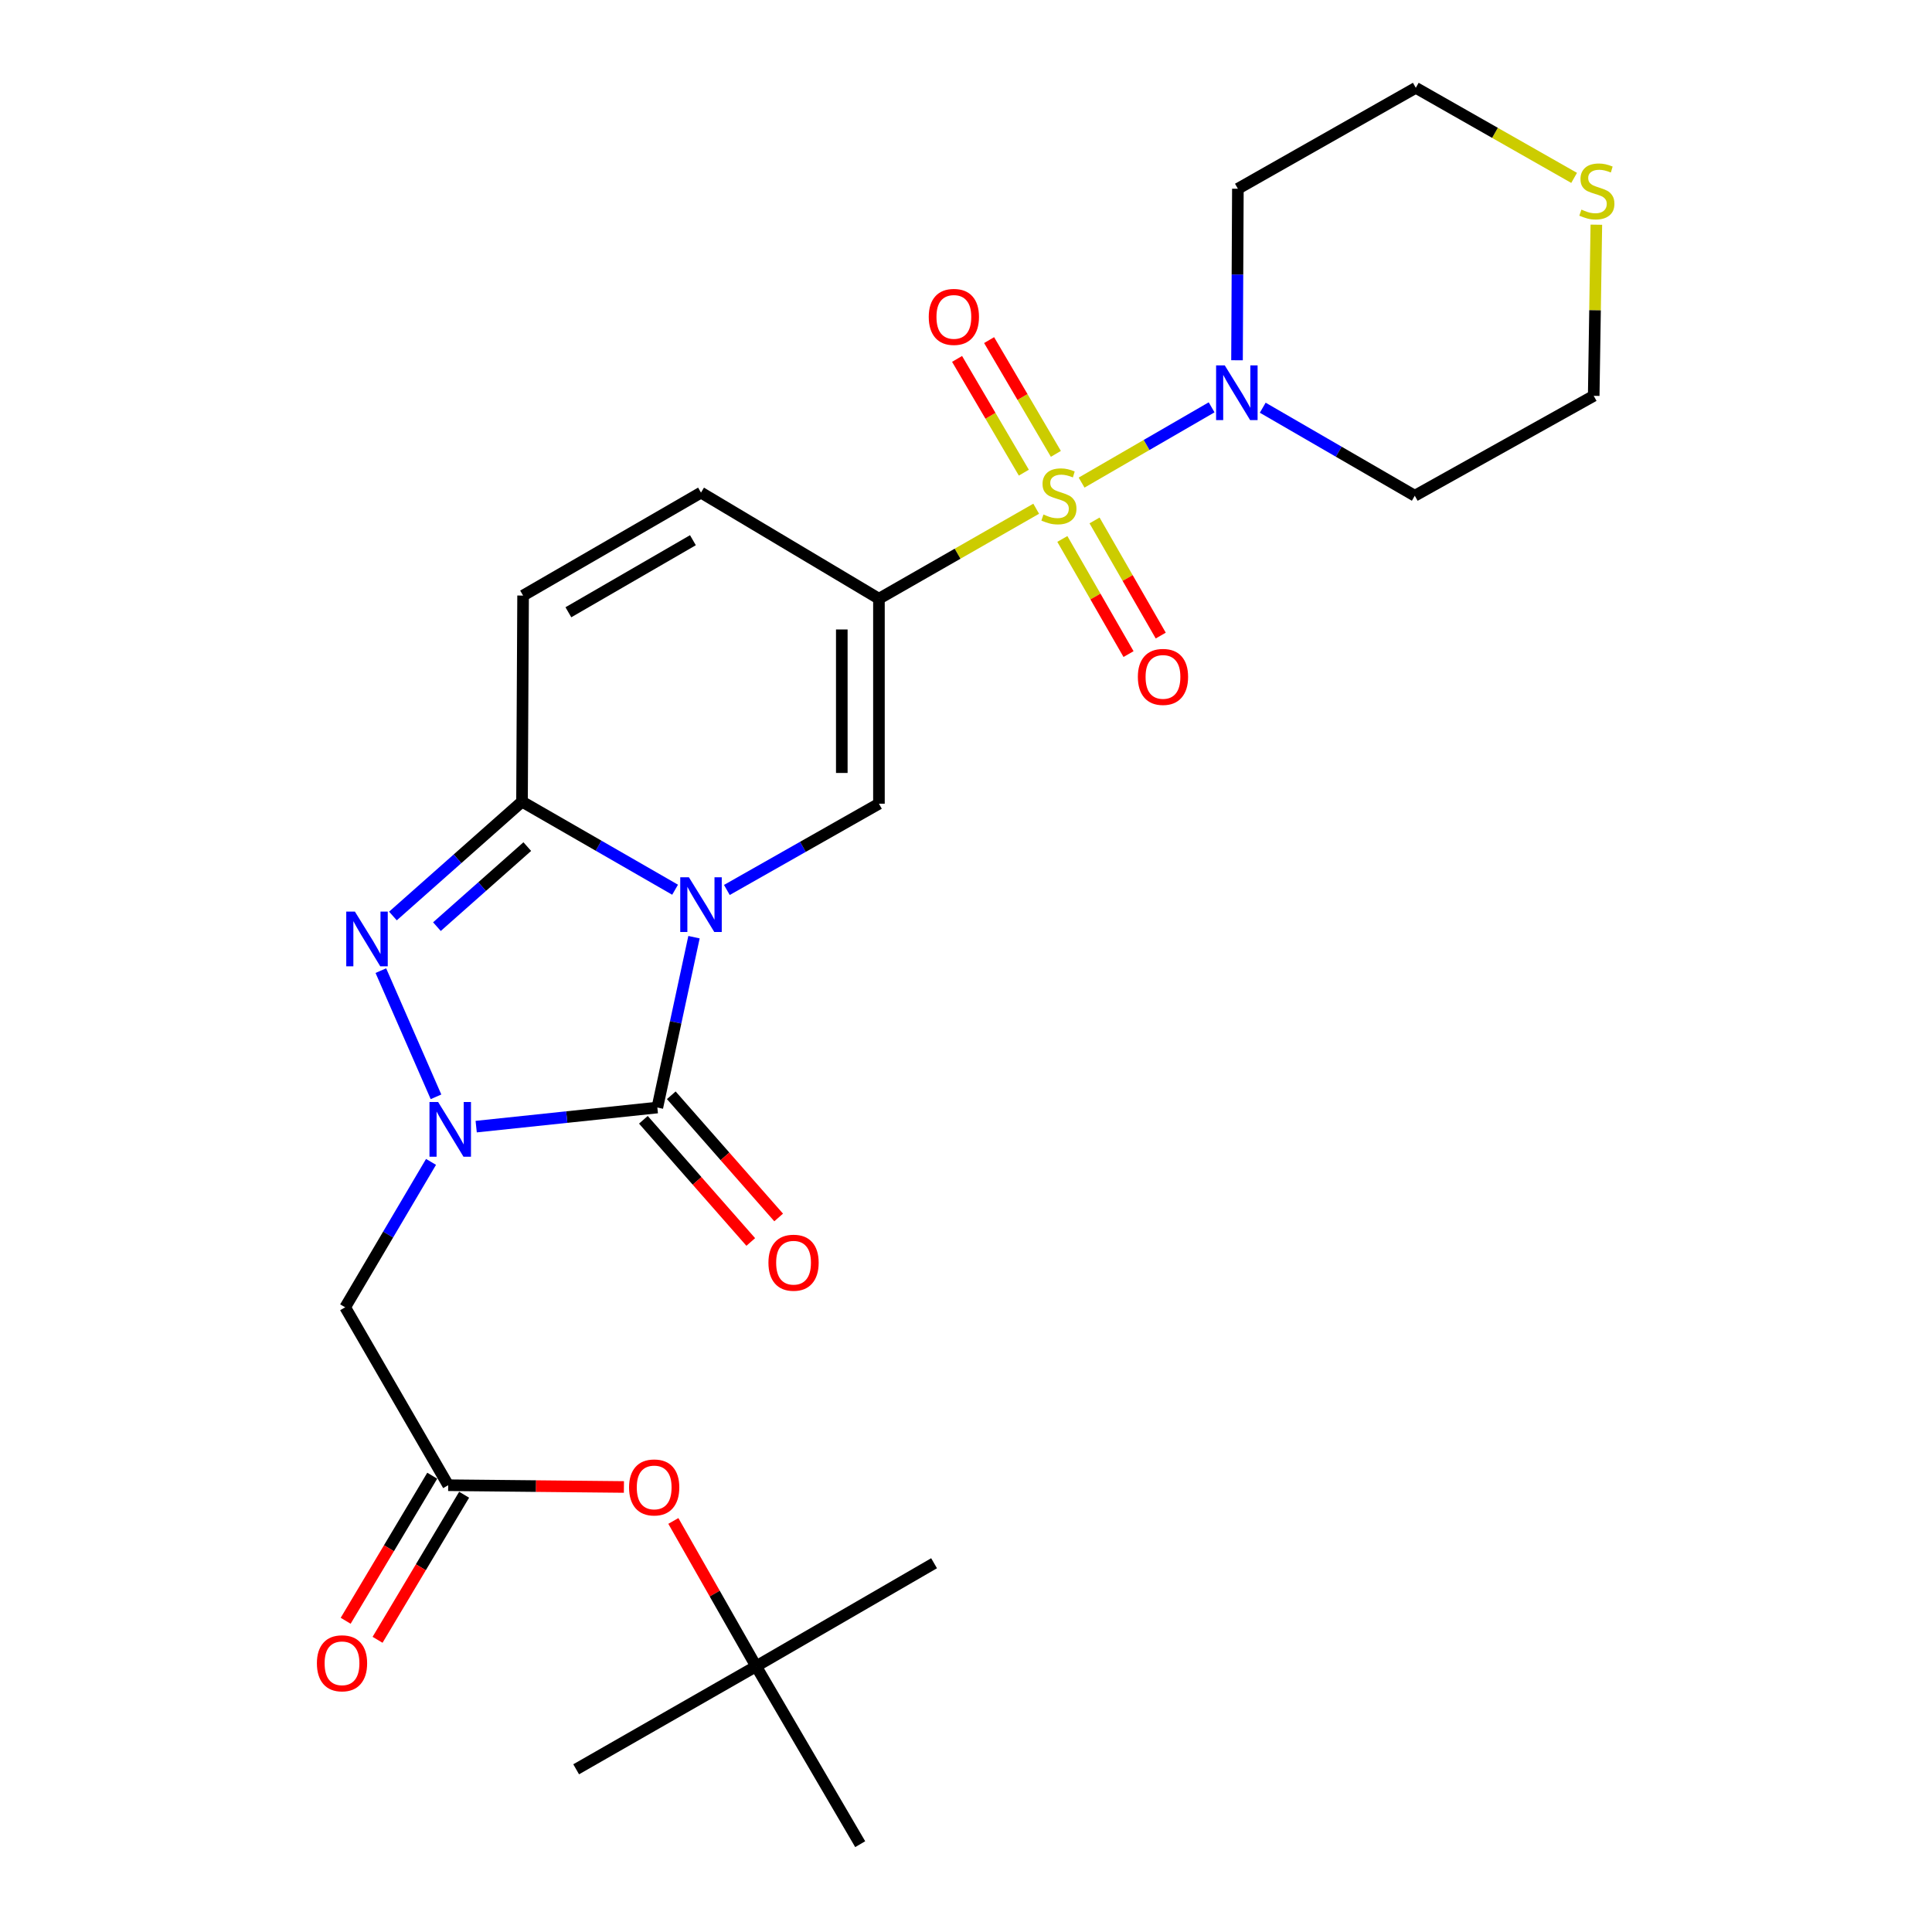 <?xml version='1.0' encoding='iso-8859-1'?>
<svg version='1.1' baseProfile='full'
              xmlns='http://www.w3.org/2000/svg'
                      xmlns:rdkit='http://www.rdkit.org/xml'
                      xmlns:xlink='http://www.w3.org/1999/xlink'
                  xml:space='preserve'
width='1000px' height='1000px' viewBox='0 0 1000 1000'>
<!-- END OF HEADER -->
<rect style='opacity:1.0;fill:#FFFFFF;stroke:none' width='1000' height='1000' x='0' y='0'> </rect>
<path class='bond-1' d='M 359.213,485.082 L 349.725,529.17' style='fill:none;fill-rule:evenodd;stroke:#0000FF;stroke-width:6px;stroke-linecap:butt;stroke-linejoin:miter;stroke-opacity:1' />
<path class='bond-1' d='M 349.725,529.17 L 340.238,573.258' style='fill:none;fill-rule:evenodd;stroke:#000000;stroke-width:6px;stroke-linecap:butt;stroke-linejoin:miter;stroke-opacity:1' />
<path class='bond-4' d='M 349.426,460.519 L 309.81,437.724' style='fill:none;fill-rule:evenodd;stroke:#0000FF;stroke-width:6px;stroke-linecap:butt;stroke-linejoin:miter;stroke-opacity:1' />
<path class='bond-4' d='M 309.81,437.724 L 270.194,414.929' style='fill:none;fill-rule:evenodd;stroke:#000000;stroke-width:6px;stroke-linecap:butt;stroke-linejoin:miter;stroke-opacity:1' />
<path class='bond-6' d='M 376.225,460.643 L 415.581,438.32' style='fill:none;fill-rule:evenodd;stroke:#0000FF;stroke-width:6px;stroke-linecap:butt;stroke-linejoin:miter;stroke-opacity:1' />
<path class='bond-6' d='M 415.581,438.32 L 454.937,415.997' style='fill:none;fill-rule:evenodd;stroke:#000000;stroke-width:6px;stroke-linecap:butt;stroke-linejoin:miter;stroke-opacity:1' />
<path class='bond-0' d='M 536.33,263.32 L 495.633,286.608' style='fill:none;fill-rule:evenodd;stroke:#CCCC00;stroke-width:6px;stroke-linecap:butt;stroke-linejoin:miter;stroke-opacity:1' />
<path class='bond-0' d='M 495.633,286.608 L 454.937,309.896' style='fill:none;fill-rule:evenodd;stroke:#000000;stroke-width:6px;stroke-linecap:butt;stroke-linejoin:miter;stroke-opacity:1' />
<path class='bond-7' d='M 559.833,249.792 L 593.482,230.312' style='fill:none;fill-rule:evenodd;stroke:#CCCC00;stroke-width:6px;stroke-linecap:butt;stroke-linejoin:miter;stroke-opacity:1' />
<path class='bond-7' d='M 593.482,230.312 L 627.131,210.833' style='fill:none;fill-rule:evenodd;stroke:#0000FF;stroke-width:6px;stroke-linecap:butt;stroke-linejoin:miter;stroke-opacity:1' />
<path class='bond-12' d='M 546.519,234.918 L 529.24,205.478' style='fill:none;fill-rule:evenodd;stroke:#CCCC00;stroke-width:6px;stroke-linecap:butt;stroke-linejoin:miter;stroke-opacity:1' />
<path class='bond-12' d='M 529.24,205.478 L 511.961,176.038' style='fill:none;fill-rule:evenodd;stroke:#FF0000;stroke-width:6px;stroke-linecap:butt;stroke-linejoin:miter;stroke-opacity:1' />
<path class='bond-12' d='M 529.939,244.649 L 512.66,215.209' style='fill:none;fill-rule:evenodd;stroke:#CCCC00;stroke-width:6px;stroke-linecap:butt;stroke-linejoin:miter;stroke-opacity:1' />
<path class='bond-12' d='M 512.66,215.209 L 495.381,185.769' style='fill:none;fill-rule:evenodd;stroke:#FF0000;stroke-width:6px;stroke-linecap:butt;stroke-linejoin:miter;stroke-opacity:1' />
<path class='bond-13' d='M 549.867,278.962 L 566.997,308.758' style='fill:none;fill-rule:evenodd;stroke:#CCCC00;stroke-width:6px;stroke-linecap:butt;stroke-linejoin:miter;stroke-opacity:1' />
<path class='bond-13' d='M 566.997,308.758 L 584.127,338.555' style='fill:none;fill-rule:evenodd;stroke:#FF0000;stroke-width:6px;stroke-linecap:butt;stroke-linejoin:miter;stroke-opacity:1' />
<path class='bond-13' d='M 566.534,269.38 L 583.664,299.177' style='fill:none;fill-rule:evenodd;stroke:#CCCC00;stroke-width:6px;stroke-linecap:butt;stroke-linejoin:miter;stroke-opacity:1' />
<path class='bond-13' d='M 583.664,299.177 L 600.795,328.974' style='fill:none;fill-rule:evenodd;stroke:#FF0000;stroke-width:6px;stroke-linecap:butt;stroke-linejoin:miter;stroke-opacity:1' />
<path class='bond-2' d='M 340.238,573.258 L 293.354,578.2' style='fill:none;fill-rule:evenodd;stroke:#000000;stroke-width:6px;stroke-linecap:butt;stroke-linejoin:miter;stroke-opacity:1' />
<path class='bond-2' d='M 293.354,578.2 L 246.471,583.142' style='fill:none;fill-rule:evenodd;stroke:#0000FF;stroke-width:6px;stroke-linecap:butt;stroke-linejoin:miter;stroke-opacity:1' />
<path class='bond-14' d='M 333.017,579.603 L 360.803,611.225' style='fill:none;fill-rule:evenodd;stroke:#000000;stroke-width:6px;stroke-linecap:butt;stroke-linejoin:miter;stroke-opacity:1' />
<path class='bond-14' d='M 360.803,611.225 L 388.59,642.846' style='fill:none;fill-rule:evenodd;stroke:#FF0000;stroke-width:6px;stroke-linecap:butt;stroke-linejoin:miter;stroke-opacity:1' />
<path class='bond-14' d='M 347.458,566.913 L 375.245,598.534' style='fill:none;fill-rule:evenodd;stroke:#000000;stroke-width:6px;stroke-linecap:butt;stroke-linejoin:miter;stroke-opacity:1' />
<path class='bond-14' d='M 375.245,598.534 L 403.031,630.156' style='fill:none;fill-rule:evenodd;stroke:#FF0000;stroke-width:6px;stroke-linecap:butt;stroke-linejoin:miter;stroke-opacity:1' />
<path class='bond-8' d='M 223.098,601.392 L 200.879,639.025' style='fill:none;fill-rule:evenodd;stroke:#0000FF;stroke-width:6px;stroke-linecap:butt;stroke-linejoin:miter;stroke-opacity:1' />
<path class='bond-8' d='M 200.879,639.025 L 178.661,676.657' style='fill:none;fill-rule:evenodd;stroke:#000000;stroke-width:6px;stroke-linecap:butt;stroke-linejoin:miter;stroke-opacity:1' />
<path class='bond-27' d='M 225.672,567.71 L 197.125,502.398' style='fill:none;fill-rule:evenodd;stroke:#0000FF;stroke-width:6px;stroke-linecap:butt;stroke-linejoin:miter;stroke-opacity:1' />
<path class='bond-3' d='M 454.937,309.896 L 454.937,415.997' style='fill:none;fill-rule:evenodd;stroke:#000000;stroke-width:6px;stroke-linecap:butt;stroke-linejoin:miter;stroke-opacity:1' />
<path class='bond-3' d='M 435.712,325.811 L 435.712,400.082' style='fill:none;fill-rule:evenodd;stroke:#000000;stroke-width:6px;stroke-linecap:butt;stroke-linejoin:miter;stroke-opacity:1' />
<path class='bond-9' d='M 454.937,309.896 L 362.838,254.976' style='fill:none;fill-rule:evenodd;stroke:#000000;stroke-width:6px;stroke-linecap:butt;stroke-linejoin:miter;stroke-opacity:1' />
<path class='bond-5' d='M 270.194,414.929 L 236.788,444.524' style='fill:none;fill-rule:evenodd;stroke:#000000;stroke-width:6px;stroke-linecap:butt;stroke-linejoin:miter;stroke-opacity:1' />
<path class='bond-5' d='M 236.788,444.524 L 203.381,474.12' style='fill:none;fill-rule:evenodd;stroke:#0000FF;stroke-width:6px;stroke-linecap:butt;stroke-linejoin:miter;stroke-opacity:1' />
<path class='bond-5' d='M 272.921,438.198 L 249.536,458.915' style='fill:none;fill-rule:evenodd;stroke:#000000;stroke-width:6px;stroke-linecap:butt;stroke-linejoin:miter;stroke-opacity:1' />
<path class='bond-5' d='M 249.536,458.915 L 226.152,479.631' style='fill:none;fill-rule:evenodd;stroke:#0000FF;stroke-width:6px;stroke-linecap:butt;stroke-linejoin:miter;stroke-opacity:1' />
<path class='bond-10' d='M 270.194,414.929 L 270.75,308.262' style='fill:none;fill-rule:evenodd;stroke:#000000;stroke-width:6px;stroke-linecap:butt;stroke-linejoin:miter;stroke-opacity:1' />
<path class='bond-19' d='M 640.277,186.472 L 640.501,142.083' style='fill:none;fill-rule:evenodd;stroke:#0000FF;stroke-width:6px;stroke-linecap:butt;stroke-linejoin:miter;stroke-opacity:1' />
<path class='bond-19' d='M 640.501,142.083 L 640.726,97.693' style='fill:none;fill-rule:evenodd;stroke:#000000;stroke-width:6px;stroke-linecap:butt;stroke-linejoin:miter;stroke-opacity:1' />
<path class='bond-20' d='M 653.592,211.029 L 692.942,233.809' style='fill:none;fill-rule:evenodd;stroke:#0000FF;stroke-width:6px;stroke-linecap:butt;stroke-linejoin:miter;stroke-opacity:1' />
<path class='bond-20' d='M 692.942,233.809 L 732.291,256.589' style='fill:none;fill-rule:evenodd;stroke:#000000;stroke-width:6px;stroke-linecap:butt;stroke-linejoin:miter;stroke-opacity:1' />
<path class='bond-11' d='M 178.661,676.657 L 231.979,768.746' style='fill:none;fill-rule:evenodd;stroke:#000000;stroke-width:6px;stroke-linecap:butt;stroke-linejoin:miter;stroke-opacity:1' />
<path class='bond-26' d='M 362.838,254.976 L 270.75,308.262' style='fill:none;fill-rule:evenodd;stroke:#000000;stroke-width:6px;stroke-linecap:butt;stroke-linejoin:miter;stroke-opacity:1' />
<path class='bond-26' d='M 358.653,279.609 L 294.191,316.909' style='fill:none;fill-rule:evenodd;stroke:#000000;stroke-width:6px;stroke-linecap:butt;stroke-linejoin:miter;stroke-opacity:1' />
<path class='bond-15' d='M 231.979,768.746 L 277.458,769.201' style='fill:none;fill-rule:evenodd;stroke:#000000;stroke-width:6px;stroke-linecap:butt;stroke-linejoin:miter;stroke-opacity:1' />
<path class='bond-15' d='M 277.458,769.201 L 322.938,769.657' style='fill:none;fill-rule:evenodd;stroke:#FF0000;stroke-width:6px;stroke-linecap:butt;stroke-linejoin:miter;stroke-opacity:1' />
<path class='bond-17' d='M 223.724,763.82 L 201.321,801.363' style='fill:none;fill-rule:evenodd;stroke:#000000;stroke-width:6px;stroke-linecap:butt;stroke-linejoin:miter;stroke-opacity:1' />
<path class='bond-17' d='M 201.321,801.363 L 178.918,838.907' style='fill:none;fill-rule:evenodd;stroke:#FF0000;stroke-width:6px;stroke-linecap:butt;stroke-linejoin:miter;stroke-opacity:1' />
<path class='bond-17' d='M 240.233,773.671 L 217.83,811.215' style='fill:none;fill-rule:evenodd;stroke:#000000;stroke-width:6px;stroke-linecap:butt;stroke-linejoin:miter;stroke-opacity:1' />
<path class='bond-17' d='M 217.83,811.215 L 195.427,848.759' style='fill:none;fill-rule:evenodd;stroke:#FF0000;stroke-width:6px;stroke-linecap:butt;stroke-linejoin:miter;stroke-opacity:1' />
<path class='bond-18' d='M 348.526,787.239 L 369.946,824.854' style='fill:none;fill-rule:evenodd;stroke:#FF0000;stroke-width:6px;stroke-linecap:butt;stroke-linejoin:miter;stroke-opacity:1' />
<path class='bond-18' d='M 369.946,824.854 L 391.366,862.468' style='fill:none;fill-rule:evenodd;stroke:#000000;stroke-width:6px;stroke-linecap:butt;stroke-linejoin:miter;stroke-opacity:1' />
<path class='bond-16' d='M 826.266,116.305 L 825.584,160.595' style='fill:none;fill-rule:evenodd;stroke:#CCCC00;stroke-width:6px;stroke-linecap:butt;stroke-linejoin:miter;stroke-opacity:1' />
<path class='bond-16' d='M 825.584,160.595 L 824.902,204.884' style='fill:none;fill-rule:evenodd;stroke:#000000;stroke-width:6px;stroke-linecap:butt;stroke-linejoin:miter;stroke-opacity:1' />
<path class='bond-28' d='M 814.761,92.073 L 773.787,68.764' style='fill:none;fill-rule:evenodd;stroke:#CCCC00;stroke-width:6px;stroke-linecap:butt;stroke-linejoin:miter;stroke-opacity:1' />
<path class='bond-28' d='M 773.787,68.764 L 732.814,45.455' style='fill:none;fill-rule:evenodd;stroke:#000000;stroke-width:6px;stroke-linecap:butt;stroke-linejoin:miter;stroke-opacity:1' />
<path class='bond-23' d='M 391.366,862.468 L 445.239,954.545' style='fill:none;fill-rule:evenodd;stroke:#000000;stroke-width:6px;stroke-linecap:butt;stroke-linejoin:miter;stroke-opacity:1' />
<path class='bond-24' d='M 391.366,862.468 L 483.475,809.129' style='fill:none;fill-rule:evenodd;stroke:#000000;stroke-width:6px;stroke-linecap:butt;stroke-linejoin:miter;stroke-opacity:1' />
<path class='bond-25' d='M 391.366,862.468 L 298.22,915.786' style='fill:none;fill-rule:evenodd;stroke:#000000;stroke-width:6px;stroke-linecap:butt;stroke-linejoin:miter;stroke-opacity:1' />
<path class='bond-21' d='M 640.726,97.693 L 732.814,45.455' style='fill:none;fill-rule:evenodd;stroke:#000000;stroke-width:6px;stroke-linecap:butt;stroke-linejoin:miter;stroke-opacity:1' />
<path class='bond-22' d='M 732.291,256.589 L 824.902,204.884' style='fill:none;fill-rule:evenodd;stroke:#000000;stroke-width:6px;stroke-linecap:butt;stroke-linejoin:miter;stroke-opacity:1' />
<path  class='atom-0' d='M 356.578 454.076
L 365.858 469.076
Q 366.778 470.556, 368.258 473.236
Q 369.738 475.916, 369.818 476.076
L 369.818 454.076
L 373.578 454.076
L 373.578 482.396
L 369.698 482.396
L 359.738 465.996
Q 358.578 464.076, 357.338 461.876
Q 356.138 459.676, 355.778 458.996
L 355.778 482.396
L 352.098 482.396
L 352.098 454.076
L 356.578 454.076
' fill='#0000FF'/>
<path  class='atom-1' d='M 540.093 266.309
Q 540.413 266.429, 541.733 266.989
Q 543.053 267.549, 544.493 267.909
Q 545.973 268.229, 547.413 268.229
Q 550.093 268.229, 551.653 266.949
Q 553.213 265.629, 553.213 263.349
Q 553.213 261.789, 552.413 260.829
Q 551.653 259.869, 550.453 259.349
Q 549.253 258.829, 547.253 258.229
Q 544.733 257.469, 543.213 256.749
Q 541.733 256.029, 540.653 254.509
Q 539.613 252.989, 539.613 250.429
Q 539.613 246.869, 542.013 244.669
Q 544.453 242.469, 549.253 242.469
Q 552.533 242.469, 556.253 244.029
L 555.333 247.109
Q 551.933 245.709, 549.373 245.709
Q 546.613 245.709, 545.093 246.869
Q 543.573 247.989, 543.613 249.949
Q 543.613 251.469, 544.373 252.389
Q 545.173 253.309, 546.293 253.829
Q 547.453 254.349, 549.373 254.949
Q 551.933 255.749, 553.453 256.549
Q 554.973 257.349, 556.053 258.989
Q 557.173 260.589, 557.173 263.349
Q 557.173 267.269, 554.533 269.389
Q 551.933 271.469, 547.573 271.469
Q 545.053 271.469, 543.133 270.909
Q 541.253 270.389, 539.013 269.469
L 540.093 266.309
' fill='#CCCC00'/>
<path  class='atom-3' d='M 226.776 570.398
L 236.056 585.398
Q 236.976 586.878, 238.456 589.558
Q 239.936 592.238, 240.016 592.398
L 240.016 570.398
L 243.776 570.398
L 243.776 598.718
L 239.896 598.718
L 229.936 582.318
Q 228.776 580.398, 227.536 578.198
Q 226.336 575.998, 225.976 575.318
L 225.976 598.718
L 222.296 598.718
L 222.296 570.398
L 226.776 570.398
' fill='#0000FF'/>
<path  class='atom-6' d='M 183.701 471.848
L 192.981 486.848
Q 193.901 488.328, 195.381 491.008
Q 196.861 493.688, 196.941 493.848
L 196.941 471.848
L 200.701 471.848
L 200.701 500.168
L 196.821 500.168
L 186.861 483.768
Q 185.701 481.848, 184.461 479.648
Q 183.261 477.448, 182.901 476.768
L 182.901 500.168
L 179.221 500.168
L 179.221 471.848
L 183.701 471.848
' fill='#0000FF'/>
<path  class='atom-8' d='M 633.932 189.111
L 643.212 204.111
Q 644.132 205.591, 645.612 208.271
Q 647.092 210.951, 647.172 211.111
L 647.172 189.111
L 650.932 189.111
L 650.932 217.431
L 647.052 217.431
L 637.092 201.031
Q 635.932 199.111, 634.692 196.911
Q 633.492 194.711, 633.132 194.031
L 633.132 217.431
L 629.452 217.431
L 629.452 189.111
L 633.932 189.111
' fill='#0000FF'/>
<path  class='atom-13' d='M 480.718 164.025
Q 480.718 157.225, 484.078 153.425
Q 487.438 149.625, 493.718 149.625
Q 499.998 149.625, 503.358 153.425
Q 506.718 157.225, 506.718 164.025
Q 506.718 170.905, 503.318 174.825
Q 499.918 178.705, 493.718 178.705
Q 487.478 178.705, 484.078 174.825
Q 480.718 170.945, 480.718 164.025
M 493.718 175.505
Q 498.038 175.505, 500.358 172.625
Q 502.718 169.705, 502.718 164.025
Q 502.718 158.465, 500.358 155.665
Q 498.038 152.825, 493.718 152.825
Q 489.398 152.825, 487.038 155.625
Q 484.718 158.425, 484.718 164.025
Q 484.718 169.745, 487.038 172.625
Q 489.398 175.505, 493.718 175.505
' fill='#FF0000'/>
<path  class='atom-14' d='M 588.955 350.359
Q 588.955 343.559, 592.315 339.759
Q 595.675 335.959, 601.955 335.959
Q 608.235 335.959, 611.595 339.759
Q 614.955 343.559, 614.955 350.359
Q 614.955 357.239, 611.555 361.159
Q 608.155 365.039, 601.955 365.039
Q 595.715 365.039, 592.315 361.159
Q 588.955 357.279, 588.955 350.359
M 601.955 361.839
Q 606.275 361.839, 608.595 358.959
Q 610.955 356.039, 610.955 350.359
Q 610.955 344.799, 608.595 341.999
Q 606.275 339.159, 601.955 339.159
Q 597.635 339.159, 595.275 341.959
Q 592.955 344.759, 592.955 350.359
Q 592.955 356.079, 595.275 358.959
Q 597.635 361.839, 601.955 361.839
' fill='#FF0000'/>
<path  class='atom-15' d='M 397.74 653.571
Q 397.74 646.771, 401.1 642.971
Q 404.46 639.171, 410.74 639.171
Q 417.02 639.171, 420.38 642.971
Q 423.74 646.771, 423.74 653.571
Q 423.74 660.451, 420.34 664.371
Q 416.94 668.251, 410.74 668.251
Q 404.5 668.251, 401.1 664.371
Q 397.74 660.491, 397.74 653.571
M 410.74 665.051
Q 415.06 665.051, 417.38 662.171
Q 419.74 659.251, 419.74 653.571
Q 419.74 648.011, 417.38 645.211
Q 415.06 642.371, 410.74 642.371
Q 406.42 642.371, 404.06 645.171
Q 401.74 647.971, 401.74 653.571
Q 401.74 659.291, 404.06 662.171
Q 406.42 665.051, 410.74 665.051
' fill='#FF0000'/>
<path  class='atom-16' d='M 325.603 769.894
Q 325.603 763.094, 328.963 759.294
Q 332.323 755.494, 338.603 755.494
Q 344.883 755.494, 348.243 759.294
Q 351.603 763.094, 351.603 769.894
Q 351.603 776.774, 348.203 780.694
Q 344.803 784.574, 338.603 784.574
Q 332.363 784.574, 328.963 780.694
Q 325.603 776.814, 325.603 769.894
M 338.603 781.374
Q 342.923 781.374, 345.243 778.494
Q 347.603 775.574, 347.603 769.894
Q 347.603 764.334, 345.243 761.534
Q 342.923 758.694, 338.603 758.694
Q 334.283 758.694, 331.923 761.494
Q 329.603 764.294, 329.603 769.894
Q 329.603 775.614, 331.923 778.494
Q 334.283 781.374, 338.603 781.374
' fill='#FF0000'/>
<path  class='atom-17' d='M 818.536 108.492
Q 818.856 108.612, 820.176 109.172
Q 821.496 109.732, 822.936 110.092
Q 824.416 110.412, 825.856 110.412
Q 828.536 110.412, 830.096 109.132
Q 831.656 107.812, 831.656 105.532
Q 831.656 103.972, 830.856 103.012
Q 830.096 102.052, 828.896 101.532
Q 827.696 101.012, 825.696 100.412
Q 823.176 99.652, 821.656 98.932
Q 820.176 98.212, 819.096 96.692
Q 818.056 95.172, 818.056 92.612
Q 818.056 89.052, 820.456 86.852
Q 822.896 84.652, 827.696 84.652
Q 830.976 84.652, 834.696 86.212
L 833.776 89.292
Q 830.376 87.892, 827.816 87.892
Q 825.056 87.892, 823.536 89.052
Q 822.016 90.172, 822.056 92.132
Q 822.056 93.652, 822.816 94.572
Q 823.616 95.492, 824.736 96.012
Q 825.896 96.532, 827.816 97.132
Q 830.376 97.932, 831.896 98.732
Q 833.416 99.532, 834.496 101.172
Q 835.616 102.772, 835.616 105.532
Q 835.616 109.452, 832.976 111.572
Q 830.376 113.652, 826.016 113.652
Q 823.496 113.652, 821.576 113.092
Q 819.696 112.572, 817.456 111.652
L 818.536 108.492
' fill='#CCCC00'/>
<path  class='atom-18' d='M 164.027 860.914
Q 164.027 854.114, 167.387 850.314
Q 170.747 846.514, 177.027 846.514
Q 183.307 846.514, 186.667 850.314
Q 190.027 854.114, 190.027 860.914
Q 190.027 867.794, 186.627 871.714
Q 183.227 875.594, 177.027 875.594
Q 170.787 875.594, 167.387 871.714
Q 164.027 867.834, 164.027 860.914
M 177.027 872.394
Q 181.347 872.394, 183.667 869.514
Q 186.027 866.594, 186.027 860.914
Q 186.027 855.354, 183.667 852.554
Q 181.347 849.714, 177.027 849.714
Q 172.707 849.714, 170.347 852.514
Q 168.027 855.314, 168.027 860.914
Q 168.027 866.634, 170.347 869.514
Q 172.707 872.394, 177.027 872.394
' fill='#FF0000'/>
</svg>

